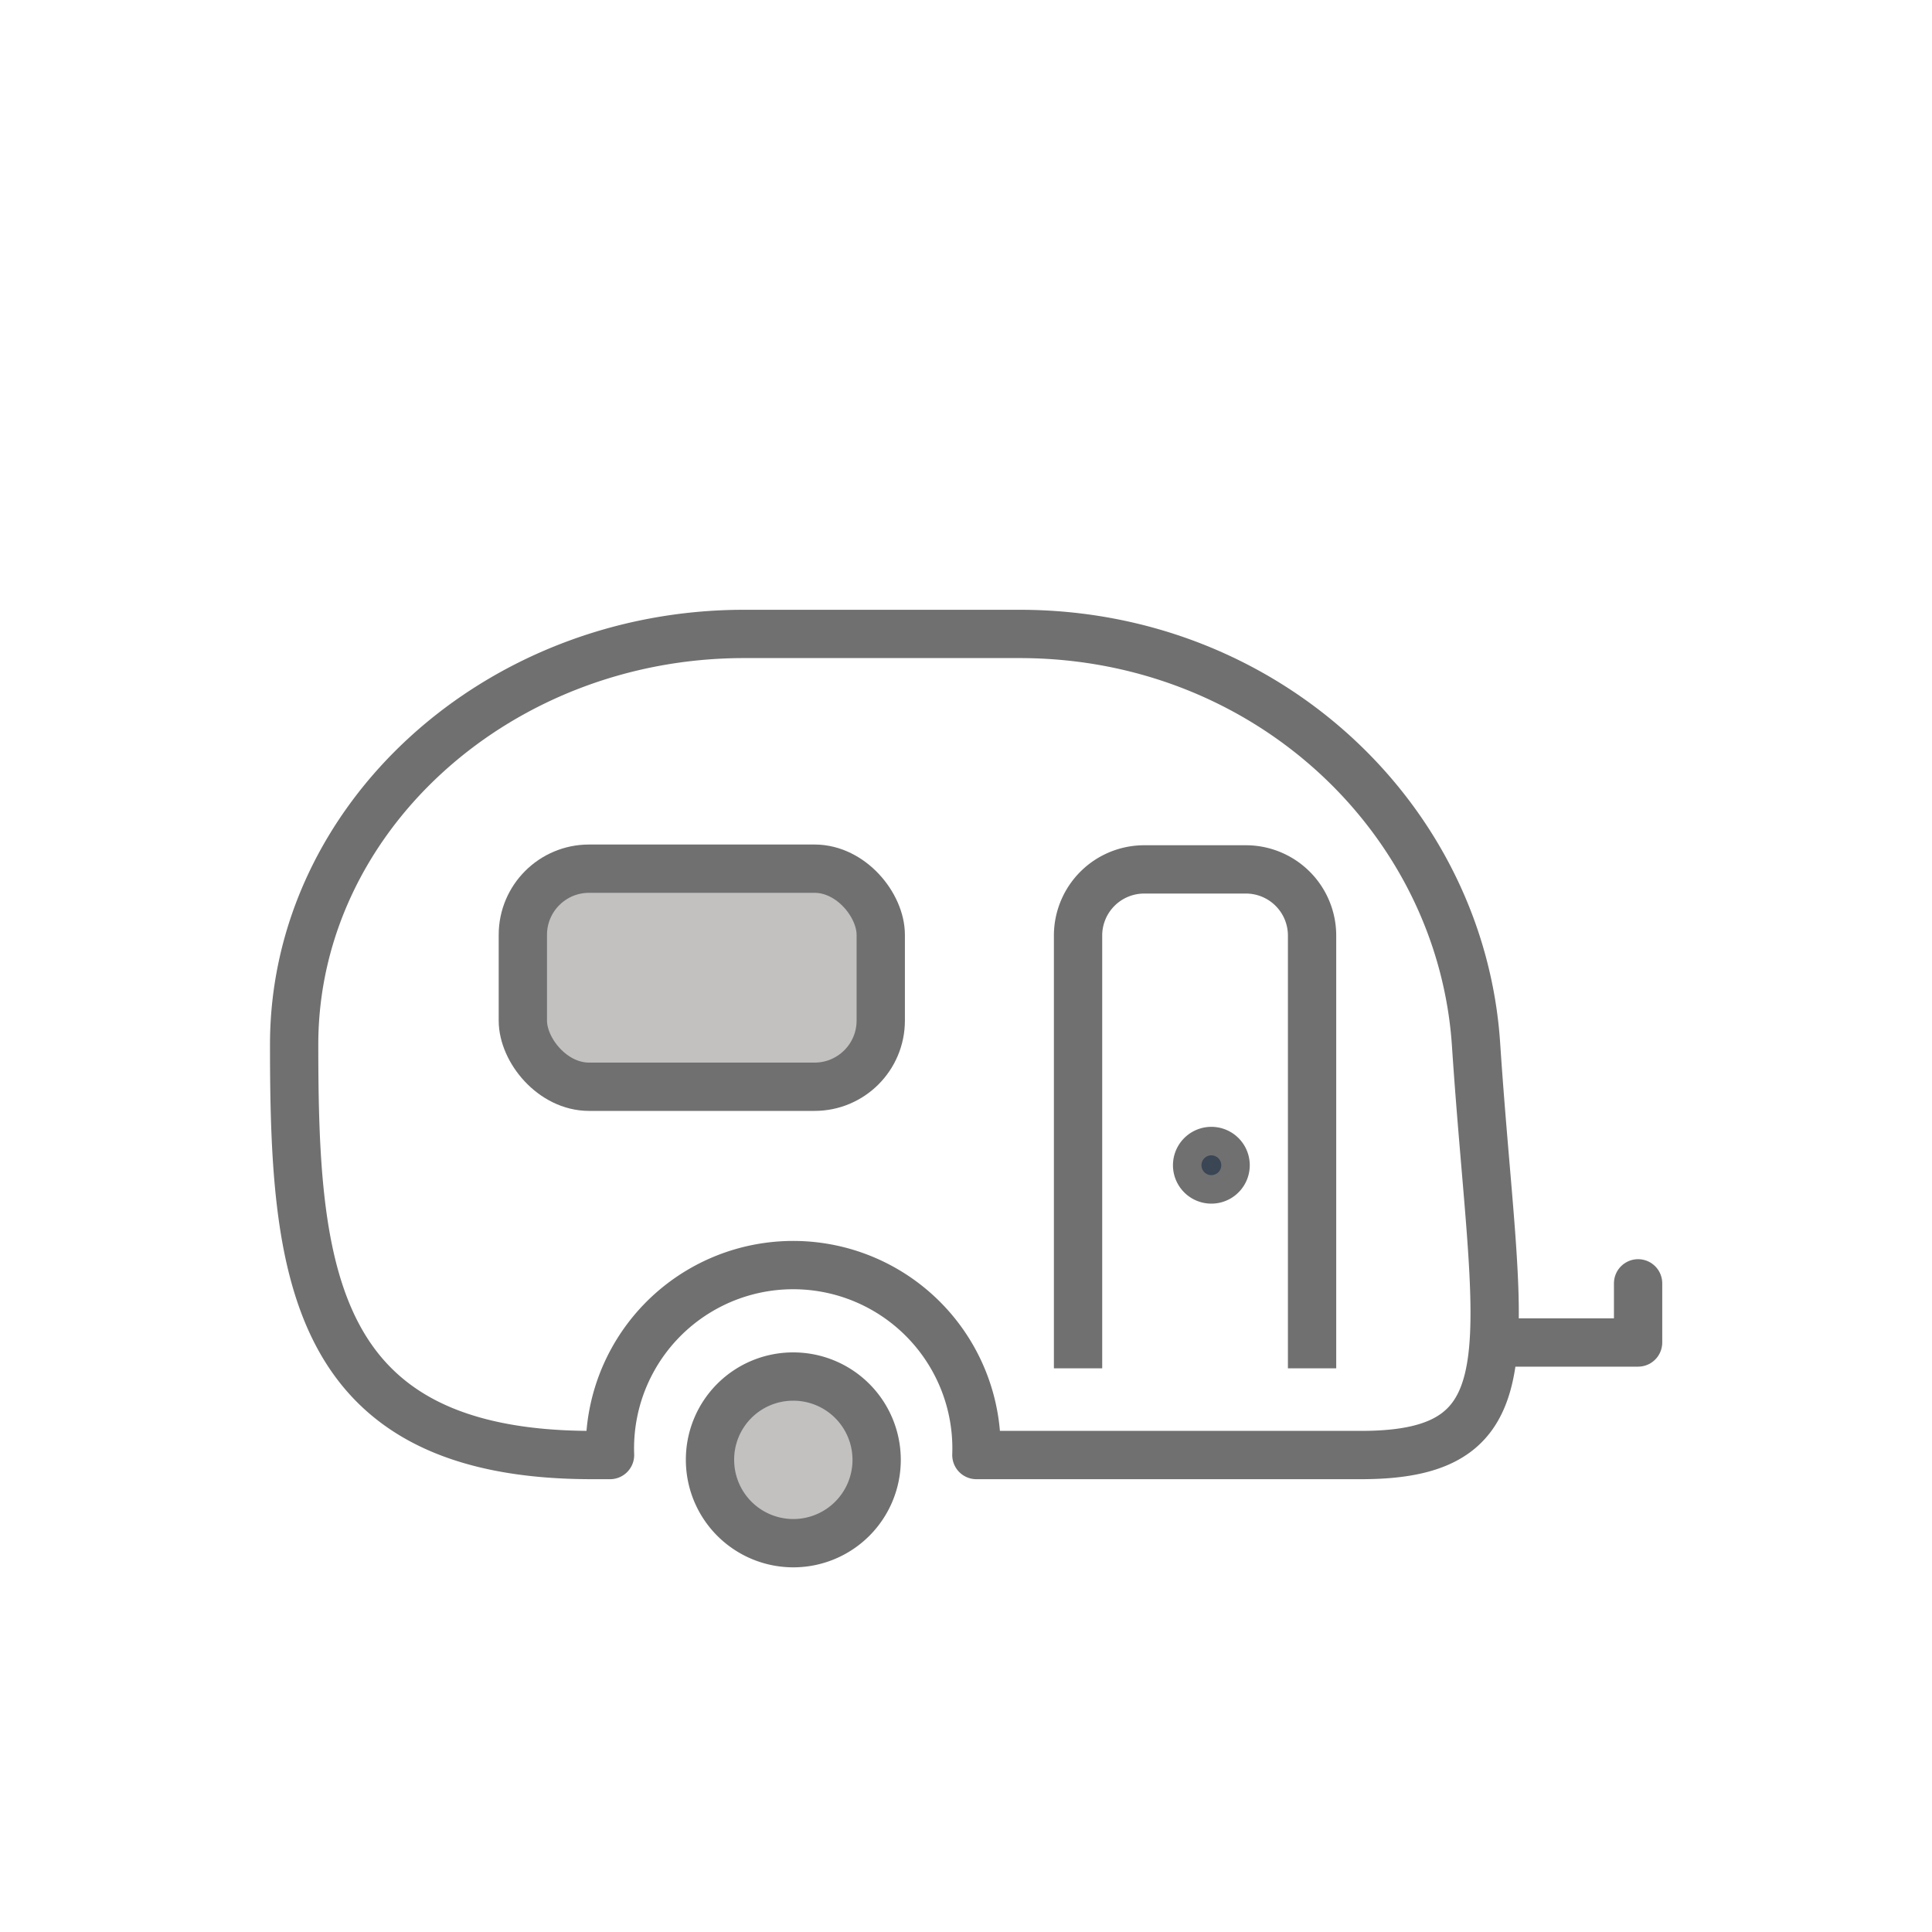 <svg id="Layer_1" data-name="Layer 1" xmlns="http://www.w3.org/2000/svg" viewBox="0 0 80 80"><defs><style>.cls-1,.cls-3{fill:none;}.cls-1,.cls-2,.cls-3,.cls-4{stroke:#707071;stroke-width:2px;}.cls-1{stroke-linecap:round;stroke-linejoin:round;}.cls-2{fill:#c2c1c0;}.cls-2,.cls-3,.cls-4{stroke-miterlimit:10;}.cls-4{fill:#3a4654;}</style></defs><title>PL-Icons</title><path class="cls-1" d="M25.26,60.25l-.75,0c-11.68,0-12.33-7.65-12.33-17s8.4-17,18.63-17H42.22c10.24,0,18.28,7.67,18.9,17,.82,12.34,2.5,17-4.76,17H41.23l-.8,0a7.59,7.59,0,1,0-15.17,0"/><polyline class="cls-1" points="61.98 55.59 67.83 55.59 67.83 53.14"/><path class="cls-2" d="M29.4,60.47A3.45,3.45,0,1,0,32.84,57,3.44,3.44,0,0,0,29.4,60.47Z"/><path class="cls-3" d="M44.64,56.66V38.71A2.74,2.74,0,0,1,47.38,36h4.21a2.74,2.74,0,0,1,2.74,2.74V56.66"/><rect class="cls-2" x="21.65" y="35.97" width="14.82" height="9.03" rx="2.74"/><path class="cls-4" d="M50.75,48.25a.59.59,0,1,1-1.18,0,.59.59,0,0,1,1.18,0Z"/></svg>